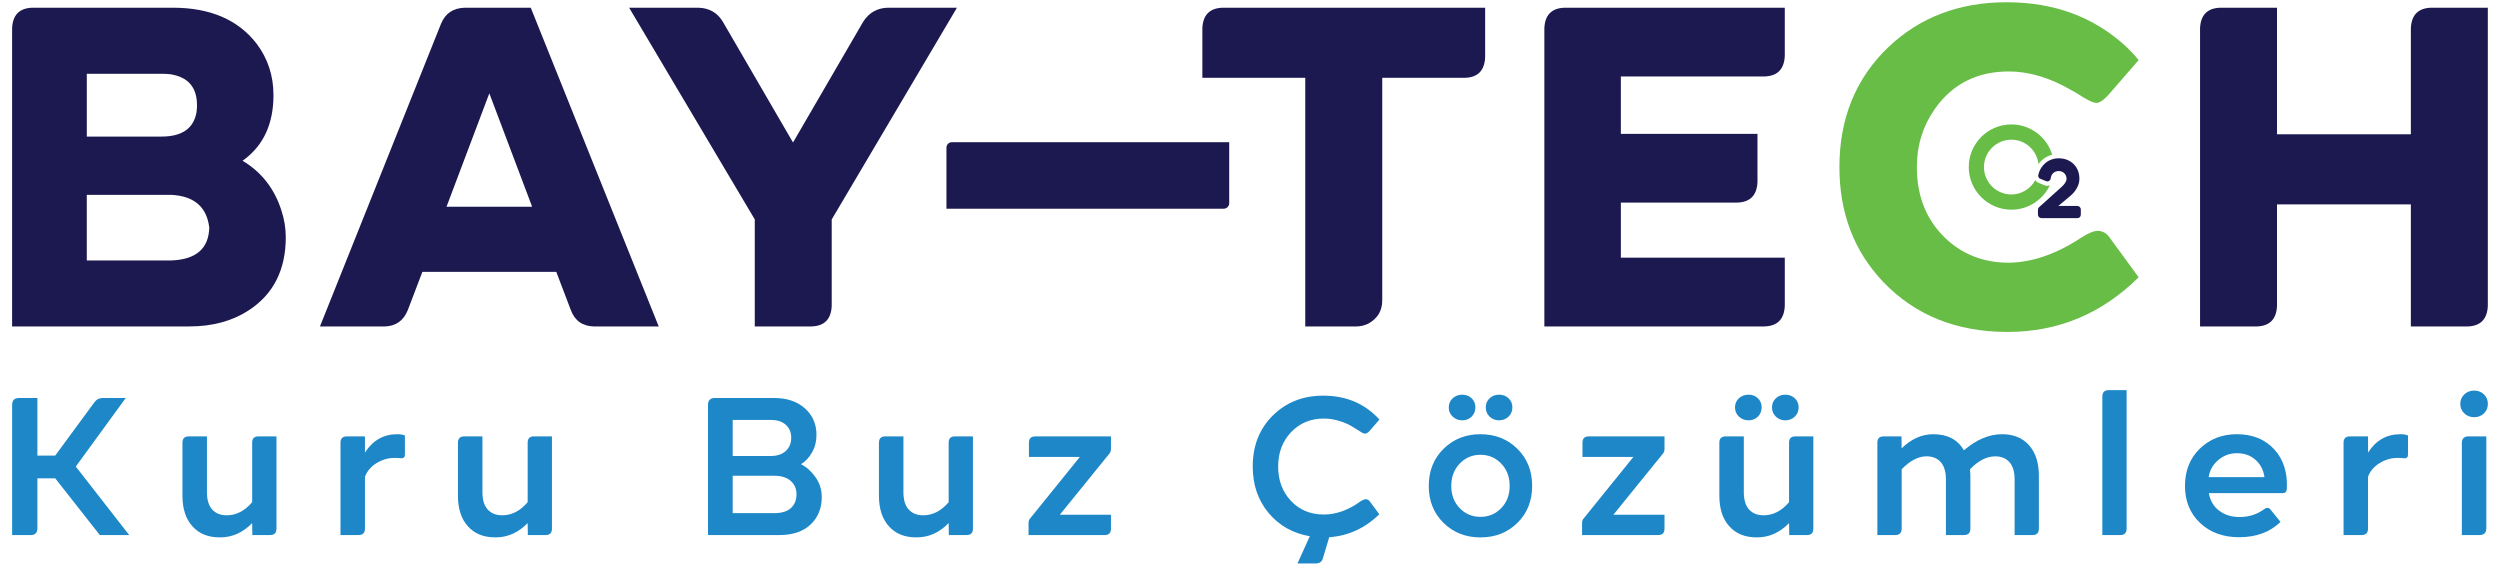 <svg xmlns="http://www.w3.org/2000/svg" id="Layer_1" data-name="Layer 1" viewBox="0 0 1080 244.38"><defs><style> .cls-1 { fill: #67bd45; } .cls-2 { fill: #1c1951; } .cls-3 { fill: #1d87c8; } </style></defs><g><path class="cls-3" d="M13.19,231.15h-7.95v-56.25c0-1.97.99-2.96,2.96-2.96h7.95v24.87h7.7l16.92-23.01c.9-1.24,2.11-1.86,3.64-1.86h9.9l-21.57,29.61,23.09,29.61h-12.69l-19.29-24.53h-7.7v21.57c0,1.98-.99,2.96-2.96,2.96Z"></path><path class="cls-3" d="M78.83,191.22c0-1.8.93-2.71,2.79-2.71h7.78v24.11c0,3.33.76,5.82,2.28,7.49,1.52,1.66,3.61,2.5,6.26,2.5,4.12,0,7.78-1.89,11-5.67v-25.72c0-1.8.9-2.71,2.71-2.71h7.78v39.84c0,1.86-.9,2.79-2.71,2.79h-7.7l-.09-5.16c-4,4.12-8.63,6.17-13.87,6.17s-9.05-1.59-11.93-4.78c-2.88-3.18-4.31-7.6-4.31-13.24v-22.92Z"></path><path class="cls-3" d="M147.09,231.15v-39.93c0-1.8.93-2.71,2.79-2.71h7.78v7.02c3.38-5.3,8.04-7.95,13.96-7.95,1.47,0,2.57.2,3.3.59v8.29c0,1.02-.54,1.52-1.61,1.52-.34,0-.59-.03-.76-.09-.45-.05-1.16-.08-2.11-.08-2.71,0-5.27.73-7.7,2.2-2.43,1.47-4.12,3.44-5.08,5.92v22.42c0,1.86-.93,2.79-2.79,2.79h-7.78Z"></path><path class="cls-3" d="M197.84,191.22c0-1.8.93-2.71,2.79-2.71h7.78v24.11c0,3.33.76,5.82,2.28,7.49,1.52,1.66,3.61,2.5,6.26,2.5,4.12,0,7.78-1.89,11-5.67v-25.72c0-1.8.9-2.71,2.71-2.71h7.78v39.84c0,1.86-.9,2.79-2.71,2.79h-7.7l-.09-5.16c-4,4.12-8.63,6.17-13.87,6.17s-9.05-1.59-11.93-4.78c-2.88-3.18-4.31-7.6-4.31-13.24v-22.92Z"></path><path class="cls-3" d="M305.86,231.15v-56.25c0-1.97.99-2.96,2.96-2.96h25.63c5.53,0,9.95,1.5,13.28,4.48,3.33,2.99,4.99,6.8,4.99,11.42,0,2.82-.63,5.34-1.9,7.57-1.27,2.23-2.86,3.93-4.78,5.12,2.42,1.24,4.53,3.13,6.3,5.67,1.78,2.54,2.66,5.39,2.66,8.54,0,4.85-1.61,8.8-4.82,11.84-3.21,3.04-7.75,4.57-13.62,4.57h-30.71ZM333.1,181.41h-16.58v15.57h16.58c2.65,0,4.76-.72,6.34-2.16,1.58-1.44,2.37-3.34,2.37-5.71s-.78-4.17-2.33-5.58c-1.55-1.41-3.68-2.12-6.39-2.12ZM334.45,205.52h-17.93v16.16h17.93c3.27,0,5.7-.75,7.27-2.24,1.58-1.49,2.37-3.45,2.37-5.88s-.83-4.3-2.49-5.79c-1.66-1.49-4.05-2.24-7.15-2.24Z"></path><path class="cls-3" d="M379.71,191.22c0-1.8.93-2.71,2.79-2.71h7.78v24.11c0,3.33.76,5.82,2.28,7.49,1.52,1.66,3.61,2.5,6.26,2.5,4.12,0,7.78-1.89,11-5.67v-25.72c0-1.8.9-2.71,2.71-2.71h7.78v39.84c0,1.86-.9,2.79-2.71,2.79h-7.7l-.09-5.16c-4,4.12-8.63,6.17-13.87,6.17s-9.05-1.59-11.93-4.78c-2.88-3.18-4.31-7.6-4.31-13.24v-22.92Z"></path><path class="cls-3" d="M444.33,231.15v-5.24c0-.85.25-1.52.76-2.03l21.4-26.48h-21.99v-6.18c0-1.8.93-2.71,2.79-2.71h32.65v5.33c0,.9-.22,1.61-.68,2.12l-21.4,26.39h22.08v6.01c0,1.86-.9,2.79-2.71,2.79h-32.9Z"></path><path class="cls-3" d="M565.88,231.66c-7.33-1.24-13.28-4.6-17.85-10.07-4.57-5.47-6.85-12.15-6.85-20.05,0-8.97,2.89-16.31,8.67-22.03,5.78-5.72,13.04-8.59,21.78-8.59,9.93,0,18.02,3.44,24.28,10.32l-4.23,4.91c-.73.79-1.41,1.18-2.03,1.18-.28,0-.56-.07-.85-.21-.28-.14-.69-.38-1.23-.72-.54-.34-.89-.56-1.06-.68-1.69-1.07-3.09-1.89-4.19-2.45-1.1-.56-2.61-1.11-4.53-1.65-1.92-.54-3.89-.8-5.92-.8-5.7,0-10.4,1.96-14.13,5.88-3.72,3.92-5.58,8.87-5.58,14.85s1.85,10.93,5.54,14.84c3.69,3.92,8.42,5.88,14.17,5.88,5.3,0,10.54-1.86,15.73-5.58,1.01-.68,1.83-1.02,2.45-1.02.68,0,1.24.31,1.69.93l4.14,5.58c-6.26,6.04-13.48,9.33-21.66,9.9l-2.71,9.05c-.39,1.52-1.44,2.28-3.13,2.28h-7.87l5.33-11.76Z"></path><path class="cls-3" d="M655.5,225.9c-4.26,4.17-9.57,6.26-15.94,6.26s-11.69-2.08-15.94-6.26c-4.26-4.17-6.39-9.5-6.39-15.99s2.13-11.83,6.39-16.03c4.26-4.2,9.57-6.3,15.94-6.3s11.69,2.1,15.94,6.3c4.26,4.2,6.39,9.55,6.39,16.03s-2.13,11.81-6.39,15.99ZM635.75,179.97c-1.07,1.07-2.43,1.61-4.06,1.61s-3.02-.54-4.14-1.61c-1.13-1.07-1.69-2.4-1.69-3.98s.56-2.89,1.69-3.93c1.13-1.04,2.51-1.56,4.14-1.56s2.99.52,4.06,1.56c1.07,1.04,1.61,2.36,1.61,3.93s-.54,2.91-1.61,3.98ZM630.59,219.52c2.42,2.51,5.41,3.76,8.97,3.76s6.54-1.25,8.97-3.76c2.42-2.51,3.64-5.71,3.64-9.6s-1.21-7.11-3.64-9.64c-2.43-2.54-5.41-3.81-8.97-3.81s-6.54,1.27-8.97,3.81c-2.43,2.54-3.64,5.75-3.64,9.64s1.21,7.09,3.64,9.6ZM651.7,179.97c-1.1,1.07-2.47,1.61-4.1,1.61s-3-.54-4.1-1.61c-1.1-1.07-1.65-2.4-1.65-3.98s.55-2.89,1.65-3.93c1.1-1.04,2.47-1.56,4.1-1.56s3,.52,4.1,1.56c1.1,1.04,1.65,2.36,1.65,3.93s-.55,2.91-1.65,3.98Z"></path><path class="cls-3" d="M683.46,231.15v-5.24c0-.85.25-1.52.76-2.03l21.4-26.48h-21.99v-6.18c0-1.8.93-2.71,2.79-2.71h32.65v5.33c0,.9-.22,1.61-.68,2.12l-21.4,26.39h22.08v6.01c0,1.86-.9,2.79-2.71,2.79h-32.9Z"></path><path class="cls-3" d="M742.76,191.22c0-1.8.93-2.71,2.79-2.71h7.78v24.11c0,3.33.76,5.82,2.28,7.49,1.52,1.66,3.61,2.5,6.26,2.5,4.11,0,7.78-1.89,11-5.67v-25.72c0-1.8.9-2.71,2.71-2.71h7.78v39.84c0,1.86-.9,2.79-2.71,2.79h-7.7l-.08-5.16c-4,4.12-8.63,6.17-13.87,6.17s-9.05-1.59-11.93-4.78c-2.88-3.18-4.31-7.6-4.31-13.24v-22.92ZM759.42,179.97c-1.07,1.07-2.43,1.61-4.06,1.61s-3.02-.54-4.15-1.61c-1.13-1.07-1.69-2.4-1.69-3.98s.56-2.89,1.69-3.93c1.13-1.04,2.51-1.56,4.15-1.56s2.99.52,4.06,1.56c1.07,1.04,1.61,2.36,1.61,3.93s-.54,2.91-1.61,3.98ZM767.16,179.97c-1.1-1.07-1.65-2.4-1.65-3.98s.55-2.89,1.65-3.93c1.1-1.04,2.47-1.56,4.1-1.56s3,.52,4.1,1.56c1.1,1.04,1.65,2.36,1.65,3.93s-.55,2.91-1.65,3.98c-1.1,1.07-2.47,1.61-4.1,1.61s-3-.54-4.1-1.61Z"></path><path class="cls-3" d="M818.8,231.15h-7.78v-39.93c0-1.8.9-2.71,2.71-2.71h7.7l.08,5.16c4.17-4.06,8.74-6.09,13.7-6.09,6.09,0,10.49,2.31,13.2,6.94,5.41-4.62,10.91-6.94,16.49-6.94,4.96,0,8.85,1.59,11.67,4.78,2.82,3.19,4.23,7.6,4.23,13.24v22.76c0,1.86-.93,2.79-2.79,2.79h-7.7v-24.02c0-3.33-.75-5.82-2.24-7.49-1.49-1.66-3.54-2.5-6.13-2.5-3.67,0-7.3,1.86-10.91,5.58.11,1.13.17,2.06.17,2.79v22.84c0,1.86-.93,2.79-2.79,2.79h-7.78v-24.02c0-3.33-.75-5.82-2.24-7.49-1.49-1.66-3.54-2.5-6.13-2.5-3.55,0-7.13,1.86-10.74,5.58v25.63c0,1.86-.9,2.79-2.71,2.79Z"></path><path class="cls-3" d="M915.91,231.15h-7.7v-59.81c0-1.86.9-2.79,2.71-2.79h7.78v59.81c0,1.86-.93,2.79-2.79,2.79Z"></path><path class="cls-3" d="M967.34,232.08c-6.94,0-12.58-2.06-16.92-6.17-4.34-4.12-6.51-9.45-6.51-15.99s2.14-11.97,6.43-16.12c4.28-4.14,9.61-6.22,15.99-6.22,6.77,0,12.15,2.19,16.16,6.56,4,4.37,5.81,10.11,5.41,17.21-.11,1.13-.71,1.69-1.78,1.69h-31.89c.56,3.27,2.06,5.81,4.48,7.61,2.42,1.81,5.36,2.71,8.8,2.71,4.06,0,7.67-1.18,10.83-3.55.45-.28.85-.42,1.18-.42.51,0,.96.25,1.35.76l4.31,5.33c-4.57,4.4-10.52,6.6-17.85,6.6ZM954.14,206.11h24.11c-.45-3.1-1.75-5.6-3.89-7.49-2.14-1.89-4.82-2.83-8.04-2.83-3.04,0-5.72.99-8.04,2.96-2.31,1.97-3.69,4.43-4.14,7.36Z"></path><path class="cls-3" d="M1012.42,231.15v-39.93c0-1.8.93-2.71,2.79-2.71h7.78v7.02c3.38-5.3,8.04-7.95,13.96-7.95,1.47,0,2.57.2,3.3.59v8.29c0,1.02-.54,1.52-1.61,1.52-.34,0-.59-.03-.76-.09-.45-.05-1.16-.08-2.12-.08-2.71,0-5.27.73-7.7,2.2-2.43,1.47-4.12,3.44-5.08,5.92v22.42c0,1.86-.93,2.79-2.79,2.79h-7.78Z"></path><path class="cls-3" d="M1073.07,178.58c-1.13,1.1-2.54,1.65-4.23,1.65s-3.12-.55-4.27-1.65c-1.16-1.1-1.73-2.47-1.73-4.1s.58-3,1.73-4.1c1.15-1.1,2.58-1.65,4.27-1.65s3.1.55,4.23,1.65c1.13,1.1,1.69,2.47,1.69,4.1s-.56,3-1.69,4.1ZM1071.13,231.15h-7.61v-39.76c0-1.92.99-2.88,2.96-2.88h7.61v39.67c0,1.98-.99,2.96-2.96,2.96Z"></path></g><path class="cls-2" d="M81.75,141.03H5.23V12.18c.26-5.77,3.21-8.72,8.85-8.85h60.59c16.13,0,28.2,5.18,36.19,15.54,4.85,6.43,7.28,13.84,7.28,22.23,0,12.33-4.26,21.63-12.78,27.93-.26.13-.45.26-.59.4,8.13,4.85,13.7,11.94,16.72,21.24,1.32,3.93,1.97,7.87,1.97,11.8,0,14.16-5.38,24.72-16.13,31.67-7.09,4.59-15.61,6.88-25.58,6.88ZM37.49,59h32.27c8.91,0,13.97-3.54,15.15-10.62.13-1.05.19-2.03.19-2.95,0-7.74-3.86-12.19-11.6-13.37-1.31-.13-2.55-.19-3.73-.19h-32.27v27.15ZM37.49,112.51h36.59c10.62-.4,16.07-5.12,16.33-14.17-1.06-8.91-6.5-13.63-16.33-14.16h-36.59v28.33Z"></path><path class="cls-2" d="M166.15,141.03h-27.93L190.54,10.22c1.84-4.46,5.24-6.75,10.23-6.88h28.52l55.28,137.7h-27.94c-4.98-.13-8.32-2.49-10.03-7.08l-6.29-16.52h-57.84l-6.3,16.52c-1.84,4.59-5.18,6.95-10.03,7.08ZM211.39,40.32l-18.49,48.98h36.98l-18.49-48.98Z"></path><path class="cls-2" d="M326.07,94.8L271.78,3.33h29.89c4.73.13,8.27,2.16,10.62,6.1l30.29,52.13,30.29-52.13c2.49-3.93,6.03-5.96,10.62-6.1h29.91l-54.1,91.47v37.38c-.26,5.77-3.21,8.72-8.85,8.85h-24.39v-46.23Z"></path><path class="cls-2" d="M519.42,33.62V12.18c.26-5.77,3.22-8.72,8.86-8.85h113.3v21.44c-.26,5.77-3.21,8.72-8.85,8.85h-35.6v96.2c0,4.46-2.04,7.81-6.1,10.03-1.71.79-3.42,1.18-5.12,1.18h-22.04V33.62h-44.46Z"></path><path class="cls-2" d="M762.17,141.03h-95.01V12.18c.26-5.77,3.21-8.72,8.85-8.85h95.02v20.85c-.28,5.78-3.22,8.72-8.86,8.86h-61.96v24.78h59.02v20.85c-.26,5.77-3.22,8.72-8.86,8.85h-50.16v23.8h70.82v20.85c-.28,5.77-3.22,8.72-8.86,8.85Z"></path><path class="cls-1" d="M867.22,143.39c-22.04,0-39.94-7.22-53.7-21.64-12.6-13.24-18.89-29.77-18.89-49.57,0-20.98,7.01-38.23,21.06-51.74,13.64-12.98,30.68-19.47,51.15-19.47s37.57,6.3,51.34,18.89c2.1,1.97,4,4,5.71,6.1l-12.99,14.95c-2.1,2.36-3.87,3.54-5.32,3.54s-4.32-1.45-8.65-4.33c-.79-.39-1.38-.72-1.77-.98-9.44-5.51-18.55-8.27-27.34-8.27-13.78,0-24.46,5.44-32.07,16.33-5.12,7.35-7.67,15.68-7.67,24.98,0,13.24,4.53,23.87,13.58,31.87,7.2,6.3,15.93,9.44,26.16,9.44,10.09-.13,20.51-3.73,31.28-10.82,3.02-1.97,5.44-2.95,7.28-2.95,1.97.13,3.54.99,4.73,2.56l12.78,17.51c-15.88,15.74-34.76,23.61-56.66,23.61Z"></path><path class="cls-2" d="M950.42,12.18c.26-5.77,3.21-8.72,8.85-8.85h24.4v54.68h57.82V12.18c.26-5.77,3.22-8.72,8.86-8.85h24.39v128.85c-.26,5.77-3.22,8.72-8.85,8.85h-24.4v-52.72h-57.82v43.87c-.26,5.77-3.22,8.72-8.86,8.85h-24.39V12.18Z"></path><path class="cls-1" d="M885.53,80.09c-.33.11-.69.18-1.06.18-.48,0-.96-.1-1.33-.27l-2.41-.97c-.64-.24-1.12-.68-1.49-1.19-2.02,3.66-5.87,6.17-10.33,6.17-6.52,0-11.84-5.31-11.84-11.84s5.32-11.83,11.84-11.83c6.09,0,11.08,4.65,11.71,10.58.12-.16.2-.35.33-.51,1.1-1.32,2.39-2.32,3.84-2.98.57-.25,1.16-.42,1.76-.58-2.29-7.57-9.32-13.1-17.63-13.1-10.16,0-18.42,8.26-18.42,18.41s8.26,18.42,18.42,18.42c7.32,0,13.64-4.3,16.61-10.51Z"></path><path class="cls-2" d="M897.31,88.96h-8.1l5.16-4.32c2.5-2.1,3.93-4.79,3.93-7.39s-.84-4.72-2.5-6.38c-1.68-1.65-3.87-2.48-6.49-2.48-1.3,0-2.55.27-3.72.79-1.2.54-2.23,1.34-3.15,2.45-.92,1.12-1.56,2.43-1.88,3.91-.21.72.16,1.47.9,1.71l2.41.98c.18.08.4.13.61.13.66,0,1.21-.44,1.38-1.11.13-1.13.5-1.91,1.16-2.49.66-.58,1.42-.86,2.33-.86.98,0,1.77.31,2.43.96.65.63.96,1.42.96,2.39,0,1.08-.76,2.29-2.25,3.6l-9.62,8.67c-.32.28-.48.73-.48,1.35v1.89c0,.86.7,1.49,1.66,1.49h15.31c.92,0,1.55-.63,1.55-1.52v-2.19c0-.92-.67-1.57-1.62-1.57Z"></path><path class="cls-2" d="M411.24,61.42h119.78v26.36c0,1.31-1.07,2.38-2.38,2.38h-119.78v-26.36c0-1.31,1.07-2.38,2.38-2.38Z"></path></svg>